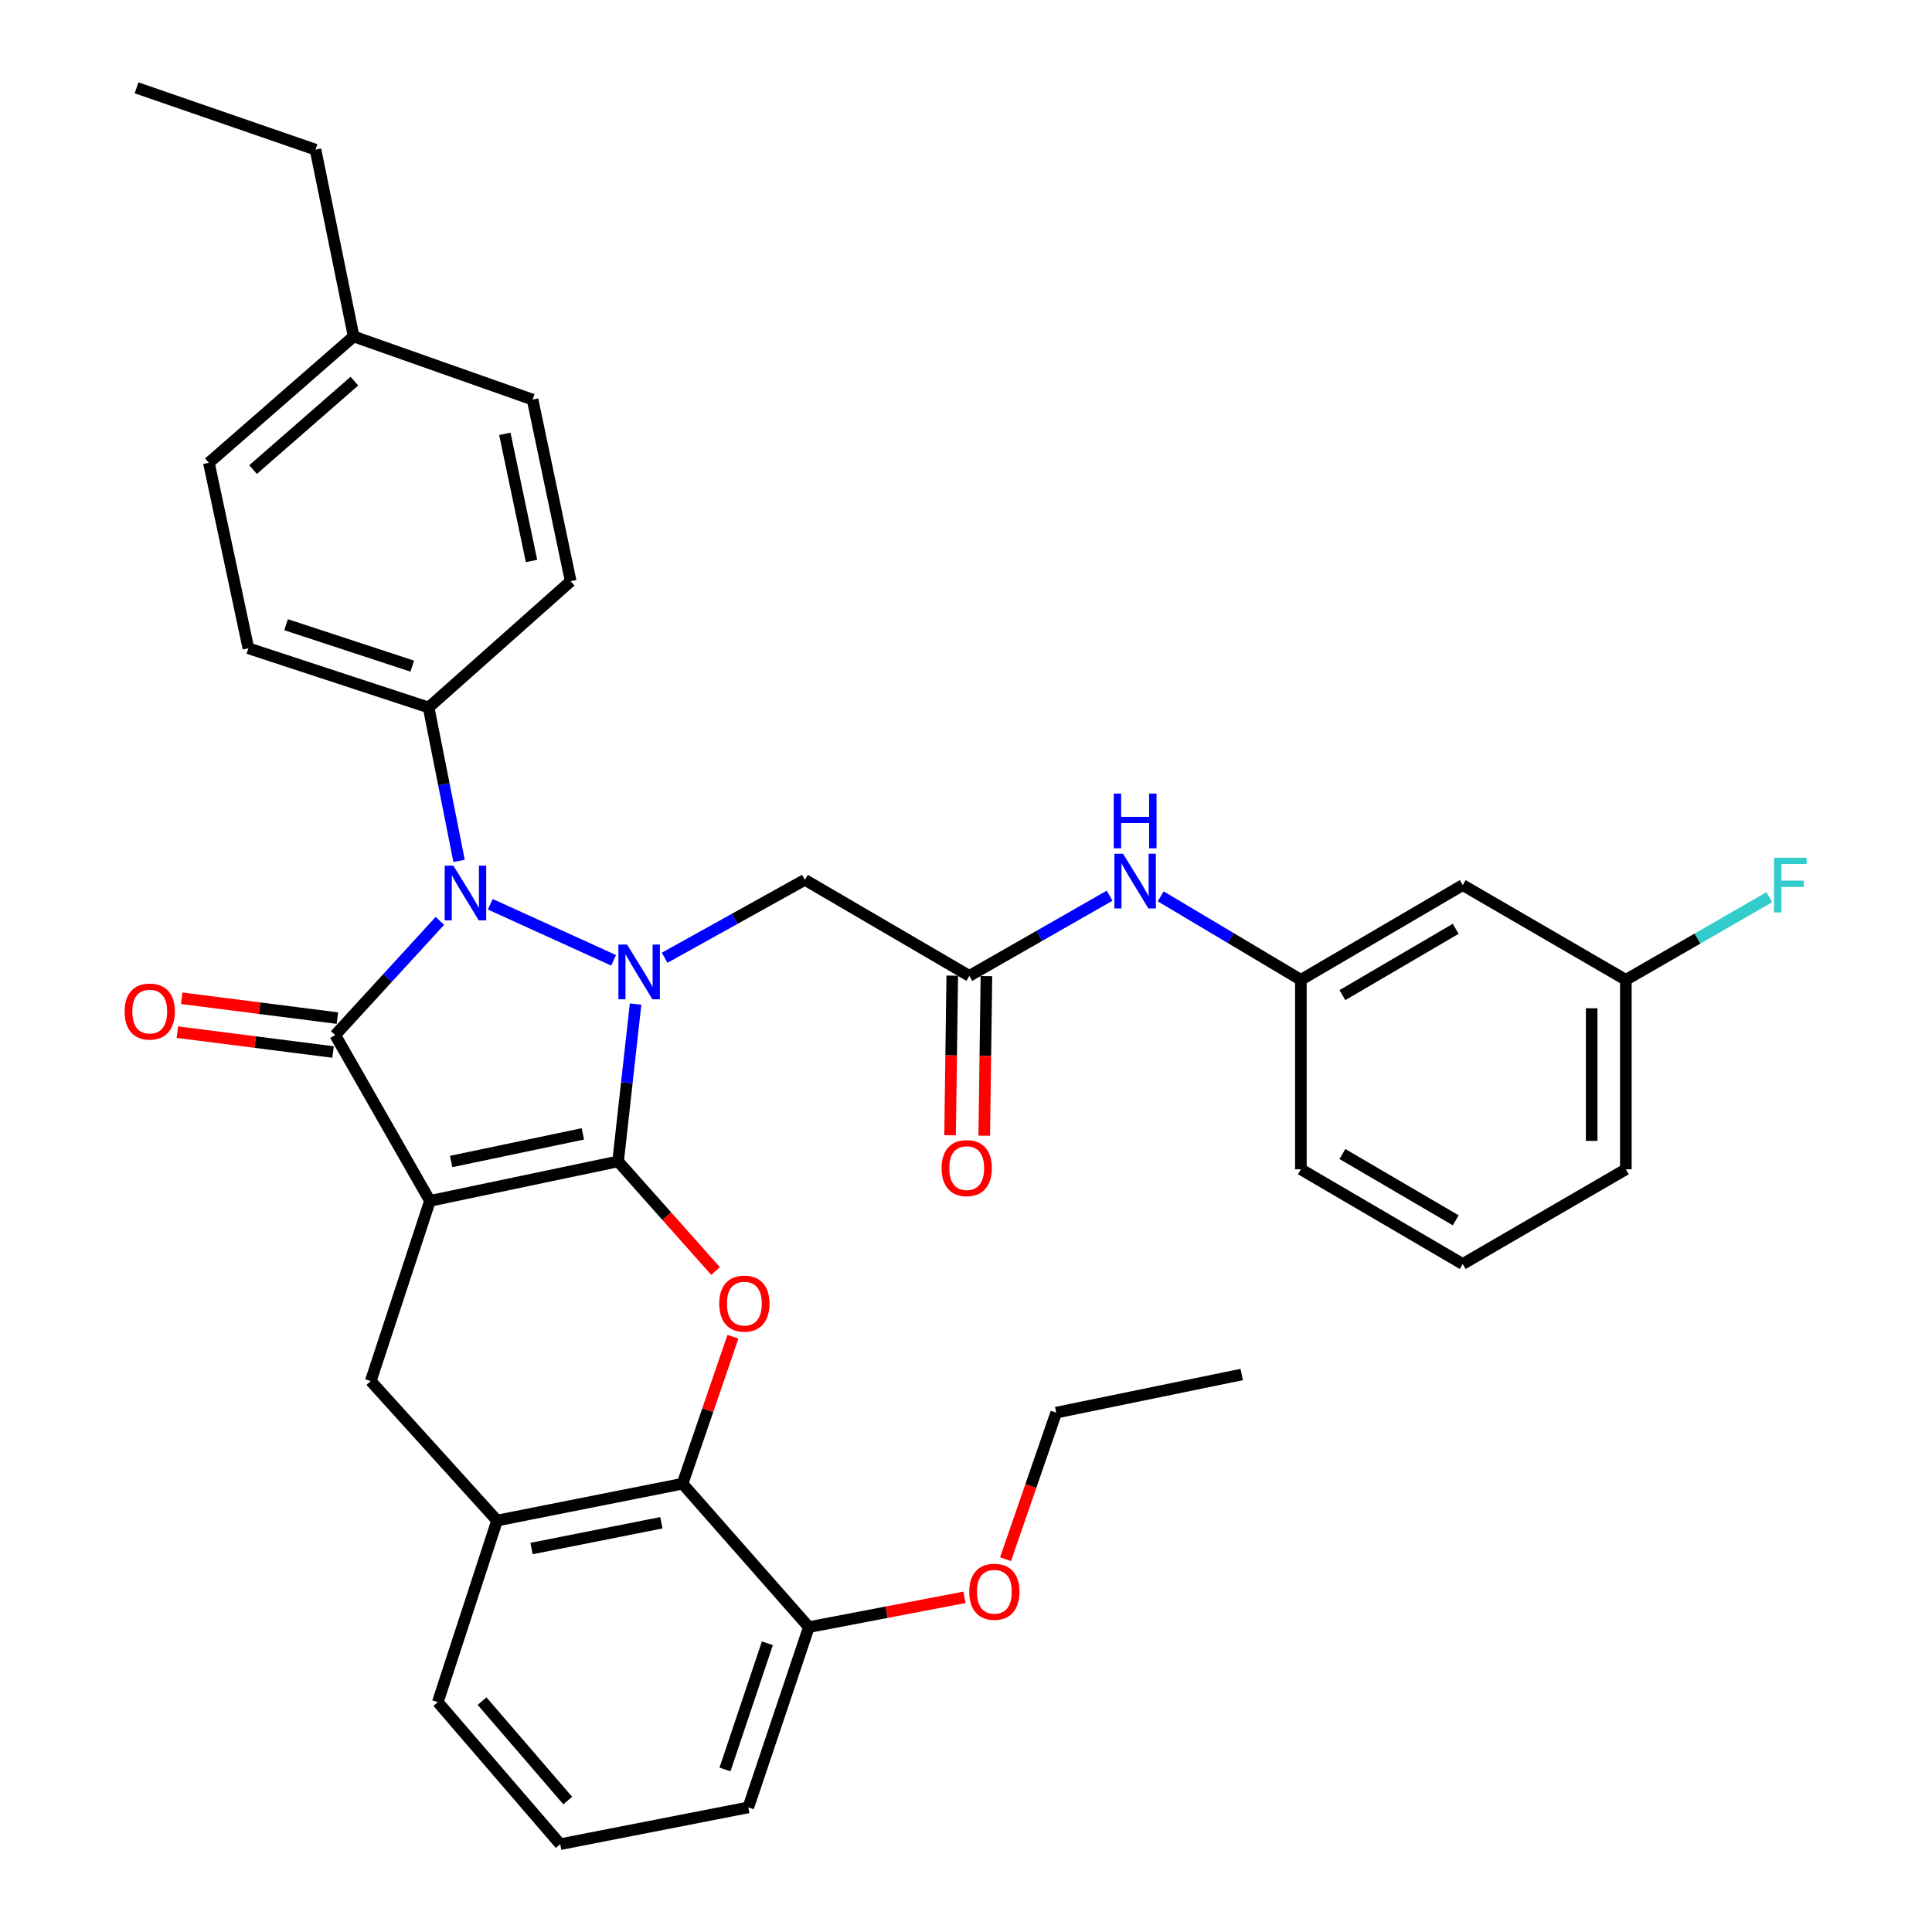 <?xml version='1.0' encoding='iso-8859-1'?>
<svg version='1.1' baseProfile='full'
              xmlns='http://www.w3.org/2000/svg'
                      xmlns:rdkit='http://www.rdkit.org/xml'
                      xmlns:xlink='http://www.w3.org/1999/xlink'
                  xml:space='preserve'
width='1000px' height='1000px' viewBox='0 0 1000 1000'>
<!-- END OF HEADER -->
<rect style='opacity:1.0;fill:#FFFFFF;stroke:none' width='1000' height='1000' x='0' y='0'> </rect>
<path class='bond-0' d='M 319.924,601.137 L 222.541,621.567' style='fill:none;fill-rule:evenodd;stroke:#000000;stroke-width:6px;stroke-linecap:butt;stroke-linejoin:miter;stroke-opacity:1' />
<path class='bond-0' d='M 301.684,586.89 L 233.516,601.191' style='fill:none;fill-rule:evenodd;stroke:#000000;stroke-width:6px;stroke-linecap:butt;stroke-linejoin:miter;stroke-opacity:1' />
<path class='bond-1' d='M 319.924,601.137 L 324.449,560.415' style='fill:none;fill-rule:evenodd;stroke:#000000;stroke-width:6px;stroke-linecap:butt;stroke-linejoin:miter;stroke-opacity:1' />
<path class='bond-1' d='M 324.449,560.415 L 328.974,519.693' style='fill:none;fill-rule:evenodd;stroke:#0000FF;stroke-width:6px;stroke-linecap:butt;stroke-linejoin:miter;stroke-opacity:1' />
<path class='bond-4' d='M 319.924,601.137 L 345.145,629.514' style='fill:none;fill-rule:evenodd;stroke:#000000;stroke-width:6px;stroke-linecap:butt;stroke-linejoin:miter;stroke-opacity:1' />
<path class='bond-4' d='M 345.145,629.514 L 370.367,657.891' style='fill:none;fill-rule:evenodd;stroke:#FF0000;stroke-width:6px;stroke-linecap:butt;stroke-linejoin:miter;stroke-opacity:1' />
<path class='bond-2' d='M 222.541,621.567 L 173.505,535.75' style='fill:none;fill-rule:evenodd;stroke:#000000;stroke-width:6px;stroke-linecap:butt;stroke-linejoin:miter;stroke-opacity:1' />
<path class='bond-5' d='M 222.541,621.567 L 191.901,714.842' style='fill:none;fill-rule:evenodd;stroke:#000000;stroke-width:6px;stroke-linecap:butt;stroke-linejoin:miter;stroke-opacity:1' />
<path class='bond-3' d='M 317.613,497.063 L 253.763,468.045' style='fill:none;fill-rule:evenodd;stroke:#0000FF;stroke-width:6px;stroke-linecap:butt;stroke-linejoin:miter;stroke-opacity:1' />
<path class='bond-6' d='M 344.015,495.735 L 380.312,475.566' style='fill:none;fill-rule:evenodd;stroke:#0000FF;stroke-width:6px;stroke-linecap:butt;stroke-linejoin:miter;stroke-opacity:1' />
<path class='bond-6' d='M 380.312,475.566 L 416.609,455.396' style='fill:none;fill-rule:evenodd;stroke:#000000;stroke-width:6px;stroke-linecap:butt;stroke-linejoin:miter;stroke-opacity:1' />
<path class='bond-11' d='M 174.625,526.977 L 134.331,521.834' style='fill:none;fill-rule:evenodd;stroke:#000000;stroke-width:6px;stroke-linecap:butt;stroke-linejoin:miter;stroke-opacity:1' />
<path class='bond-11' d='M 134.331,521.834 L 94.037,516.691' style='fill:none;fill-rule:evenodd;stroke:#FF0000;stroke-width:6px;stroke-linecap:butt;stroke-linejoin:miter;stroke-opacity:1' />
<path class='bond-11' d='M 172.386,544.523 L 132.092,539.38' style='fill:none;fill-rule:evenodd;stroke:#000000;stroke-width:6px;stroke-linecap:butt;stroke-linejoin:miter;stroke-opacity:1' />
<path class='bond-11' d='M 132.092,539.38 L 91.798,534.237' style='fill:none;fill-rule:evenodd;stroke:#FF0000;stroke-width:6px;stroke-linecap:butt;stroke-linejoin:miter;stroke-opacity:1' />
<path class='bond-35' d='M 173.505,535.75 L 200.594,506.197' style='fill:none;fill-rule:evenodd;stroke:#000000;stroke-width:6px;stroke-linecap:butt;stroke-linejoin:miter;stroke-opacity:1' />
<path class='bond-35' d='M 200.594,506.197 L 227.683,476.644' style='fill:none;fill-rule:evenodd;stroke:#0000FF;stroke-width:6px;stroke-linecap:butt;stroke-linejoin:miter;stroke-opacity:1' />
<path class='bond-10' d='M 237.619,445.599 L 229.736,405.894' style='fill:none;fill-rule:evenodd;stroke:#0000FF;stroke-width:6px;stroke-linecap:butt;stroke-linejoin:miter;stroke-opacity:1' />
<path class='bond-10' d='M 229.736,405.894 L 221.853,366.189' style='fill:none;fill-rule:evenodd;stroke:#000000;stroke-width:6px;stroke-linecap:butt;stroke-linejoin:miter;stroke-opacity:1' />
<path class='bond-7' d='M 379.374,691.896 L 366.33,729.931' style='fill:none;fill-rule:evenodd;stroke:#FF0000;stroke-width:6px;stroke-linecap:butt;stroke-linejoin:miter;stroke-opacity:1' />
<path class='bond-7' d='M 366.33,729.931 L 353.285,767.965' style='fill:none;fill-rule:evenodd;stroke:#000000;stroke-width:6px;stroke-linecap:butt;stroke-linejoin:miter;stroke-opacity:1' />
<path class='bond-36' d='M 191.901,714.842 L 257.278,787.029' style='fill:none;fill-rule:evenodd;stroke:#000000;stroke-width:6px;stroke-linecap:butt;stroke-linejoin:miter;stroke-opacity:1' />
<path class='bond-9' d='M 416.609,455.396 L 501.728,505.11' style='fill:none;fill-rule:evenodd;stroke:#000000;stroke-width:6px;stroke-linecap:butt;stroke-linejoin:miter;stroke-opacity:1' />
<path class='bond-8' d='M 353.285,767.965 L 257.278,787.029' style='fill:none;fill-rule:evenodd;stroke:#000000;stroke-width:6px;stroke-linecap:butt;stroke-linejoin:miter;stroke-opacity:1' />
<path class='bond-8' d='M 342.329,788.174 L 275.124,801.519' style='fill:none;fill-rule:evenodd;stroke:#000000;stroke-width:6px;stroke-linecap:butt;stroke-linejoin:miter;stroke-opacity:1' />
<path class='bond-13' d='M 353.285,767.965 L 418.663,842.187' style='fill:none;fill-rule:evenodd;stroke:#000000;stroke-width:6px;stroke-linecap:butt;stroke-linejoin:miter;stroke-opacity:1' />
<path class='bond-25' d='M 257.278,787.029 L 226.609,881.012' style='fill:none;fill-rule:evenodd;stroke:#000000;stroke-width:6px;stroke-linecap:butt;stroke-linejoin:miter;stroke-opacity:1' />
<path class='bond-12' d='M 501.728,505.11 L 538.031,484.362' style='fill:none;fill-rule:evenodd;stroke:#000000;stroke-width:6px;stroke-linecap:butt;stroke-linejoin:miter;stroke-opacity:1' />
<path class='bond-12' d='M 538.031,484.362 L 574.334,463.615' style='fill:none;fill-rule:evenodd;stroke:#0000FF;stroke-width:6px;stroke-linecap:butt;stroke-linejoin:miter;stroke-opacity:1' />
<path class='bond-15' d='M 492.885,504.989 L 492.321,546.295' style='fill:none;fill-rule:evenodd;stroke:#000000;stroke-width:6px;stroke-linecap:butt;stroke-linejoin:miter;stroke-opacity:1' />
<path class='bond-15' d='M 492.321,546.295 L 491.758,587.601' style='fill:none;fill-rule:evenodd;stroke:#FF0000;stroke-width:6px;stroke-linecap:butt;stroke-linejoin:miter;stroke-opacity:1' />
<path class='bond-15' d='M 510.571,505.231 L 510.008,546.536' style='fill:none;fill-rule:evenodd;stroke:#000000;stroke-width:6px;stroke-linecap:butt;stroke-linejoin:miter;stroke-opacity:1' />
<path class='bond-15' d='M 510.008,546.536 L 509.444,587.842' style='fill:none;fill-rule:evenodd;stroke:#FF0000;stroke-width:6px;stroke-linecap:butt;stroke-linejoin:miter;stroke-opacity:1' />
<path class='bond-17' d='M 221.853,366.189 L 128.558,335.55' style='fill:none;fill-rule:evenodd;stroke:#000000;stroke-width:6px;stroke-linecap:butt;stroke-linejoin:miter;stroke-opacity:1' />
<path class='bond-17' d='M 213.378,344.788 L 148.071,323.341' style='fill:none;fill-rule:evenodd;stroke:#000000;stroke-width:6px;stroke-linecap:butt;stroke-linejoin:miter;stroke-opacity:1' />
<path class='bond-18' d='M 221.853,366.189 L 295.386,300.842' style='fill:none;fill-rule:evenodd;stroke:#000000;stroke-width:6px;stroke-linecap:butt;stroke-linejoin:miter;stroke-opacity:1' />
<path class='bond-14' d='M 600.781,463.949 L 637.057,485.556' style='fill:none;fill-rule:evenodd;stroke:#0000FF;stroke-width:6px;stroke-linecap:butt;stroke-linejoin:miter;stroke-opacity:1' />
<path class='bond-14' d='M 637.057,485.556 L 673.332,507.164' style='fill:none;fill-rule:evenodd;stroke:#000000;stroke-width:6px;stroke-linecap:butt;stroke-linejoin:miter;stroke-opacity:1' />
<path class='bond-24' d='M 418.663,842.187 L 458.949,834.476' style='fill:none;fill-rule:evenodd;stroke:#000000;stroke-width:6px;stroke-linecap:butt;stroke-linejoin:miter;stroke-opacity:1' />
<path class='bond-24' d='M 458.949,834.476 L 499.236,826.766' style='fill:none;fill-rule:evenodd;stroke:#FF0000;stroke-width:6px;stroke-linecap:butt;stroke-linejoin:miter;stroke-opacity:1' />
<path class='bond-28' d='M 418.663,842.187 L 387.325,935.501' style='fill:none;fill-rule:evenodd;stroke:#000000;stroke-width:6px;stroke-linecap:butt;stroke-linejoin:miter;stroke-opacity:1' />
<path class='bond-28' d='M 397.194,850.553 L 375.258,915.873' style='fill:none;fill-rule:evenodd;stroke:#000000;stroke-width:6px;stroke-linecap:butt;stroke-linejoin:miter;stroke-opacity:1' />
<path class='bond-16' d='M 673.332,507.164 L 757.105,458.128' style='fill:none;fill-rule:evenodd;stroke:#000000;stroke-width:6px;stroke-linecap:butt;stroke-linejoin:miter;stroke-opacity:1' />
<path class='bond-16' d='M 694.834,515.074 L 753.475,480.749' style='fill:none;fill-rule:evenodd;stroke:#000000;stroke-width:6px;stroke-linecap:butt;stroke-linejoin:miter;stroke-opacity:1' />
<path class='bond-29' d='M 673.332,507.164 L 673.332,605.225' style='fill:none;fill-rule:evenodd;stroke:#000000;stroke-width:6px;stroke-linecap:butt;stroke-linejoin:miter;stroke-opacity:1' />
<path class='bond-19' d='M 757.105,458.128 L 841.537,507.164' style='fill:none;fill-rule:evenodd;stroke:#000000;stroke-width:6px;stroke-linecap:butt;stroke-linejoin:miter;stroke-opacity:1' />
<path class='bond-20' d='M 128.558,335.55 L 108.118,239.533' style='fill:none;fill-rule:evenodd;stroke:#000000;stroke-width:6px;stroke-linecap:butt;stroke-linejoin:miter;stroke-opacity:1' />
<path class='bond-21' d='M 295.386,300.842 L 275.664,206.829' style='fill:none;fill-rule:evenodd;stroke:#000000;stroke-width:6px;stroke-linecap:butt;stroke-linejoin:miter;stroke-opacity:1' />
<path class='bond-21' d='M 275.117,290.371 L 261.311,224.563' style='fill:none;fill-rule:evenodd;stroke:#000000;stroke-width:6px;stroke-linecap:butt;stroke-linejoin:miter;stroke-opacity:1' />
<path class='bond-23' d='M 841.537,507.164 L 878.663,485.778' style='fill:none;fill-rule:evenodd;stroke:#000000;stroke-width:6px;stroke-linecap:butt;stroke-linejoin:miter;stroke-opacity:1' />
<path class='bond-23' d='M 878.663,485.778 L 915.79,464.393' style='fill:none;fill-rule:evenodd;stroke:#33CCCC;stroke-width:6px;stroke-linecap:butt;stroke-linejoin:miter;stroke-opacity:1' />
<path class='bond-39' d='M 841.537,507.164 L 841.537,605.225' style='fill:none;fill-rule:evenodd;stroke:#000000;stroke-width:6px;stroke-linecap:butt;stroke-linejoin:miter;stroke-opacity:1' />
<path class='bond-39' d='M 823.848,521.873 L 823.848,590.516' style='fill:none;fill-rule:evenodd;stroke:#000000;stroke-width:6px;stroke-linecap:butt;stroke-linejoin:miter;stroke-opacity:1' />
<path class='bond-38' d='M 108.118,239.533 L 183.037,174.145' style='fill:none;fill-rule:evenodd;stroke:#000000;stroke-width:6px;stroke-linecap:butt;stroke-linejoin:miter;stroke-opacity:1' />
<path class='bond-38' d='M 130.987,243.051 L 183.43,197.28' style='fill:none;fill-rule:evenodd;stroke:#000000;stroke-width:6px;stroke-linecap:butt;stroke-linejoin:miter;stroke-opacity:1' />
<path class='bond-22' d='M 275.664,206.829 L 183.037,174.145' style='fill:none;fill-rule:evenodd;stroke:#000000;stroke-width:6px;stroke-linecap:butt;stroke-linejoin:miter;stroke-opacity:1' />
<path class='bond-31' d='M 183.037,174.145 L 163.305,77.46' style='fill:none;fill-rule:evenodd;stroke:#000000;stroke-width:6px;stroke-linecap:butt;stroke-linejoin:miter;stroke-opacity:1' />
<path class='bond-32' d='M 520.474,807.04 L 533.58,769.107' style='fill:none;fill-rule:evenodd;stroke:#FF0000;stroke-width:6px;stroke-linecap:butt;stroke-linejoin:miter;stroke-opacity:1' />
<path class='bond-32' d='M 533.58,769.107 L 546.685,731.174' style='fill:none;fill-rule:evenodd;stroke:#000000;stroke-width:6px;stroke-linecap:butt;stroke-linejoin:miter;stroke-opacity:1' />
<path class='bond-37' d='M 226.609,881.012 L 289.962,954.545' style='fill:none;fill-rule:evenodd;stroke:#000000;stroke-width:6px;stroke-linecap:butt;stroke-linejoin:miter;stroke-opacity:1' />
<path class='bond-37' d='M 249.512,880.497 L 293.86,931.97' style='fill:none;fill-rule:evenodd;stroke:#000000;stroke-width:6px;stroke-linecap:butt;stroke-linejoin:miter;stroke-opacity:1' />
<path class='bond-26' d='M 289.962,954.545 L 387.325,935.501' style='fill:none;fill-rule:evenodd;stroke:#000000;stroke-width:6px;stroke-linecap:butt;stroke-linejoin:miter;stroke-opacity:1' />
<path class='bond-27' d='M 757.105,654.25 L 673.332,605.225' style='fill:none;fill-rule:evenodd;stroke:#000000;stroke-width:6px;stroke-linecap:butt;stroke-linejoin:miter;stroke-opacity:1' />
<path class='bond-27' d='M 753.473,631.63 L 694.832,597.312' style='fill:none;fill-rule:evenodd;stroke:#000000;stroke-width:6px;stroke-linecap:butt;stroke-linejoin:miter;stroke-opacity:1' />
<path class='bond-30' d='M 757.105,654.25 L 841.537,605.225' style='fill:none;fill-rule:evenodd;stroke:#000000;stroke-width:6px;stroke-linecap:butt;stroke-linejoin:miter;stroke-opacity:1' />
<path class='bond-33' d='M 163.305,77.46 L 70.678,45.455' style='fill:none;fill-rule:evenodd;stroke:#000000;stroke-width:6px;stroke-linecap:butt;stroke-linejoin:miter;stroke-opacity:1' />
<path class='bond-34' d='M 546.685,731.174 L 642.702,711.452' style='fill:none;fill-rule:evenodd;stroke:#000000;stroke-width:6px;stroke-linecap:butt;stroke-linejoin:miter;stroke-opacity:1' />
<path  class='atom-2' d='M 324.561 488.906
L 333.841 503.906
Q 334.761 505.386, 336.241 508.066
Q 337.721 510.746, 337.801 510.906
L 337.801 488.906
L 341.561 488.906
L 341.561 517.226
L 337.681 517.226
L 327.721 500.826
Q 326.561 498.906, 325.321 496.706
Q 324.121 494.506, 323.761 493.826
L 323.761 517.226
L 320.081 517.226
L 320.081 488.906
L 324.561 488.906
' fill='#0000FF'/>
<path  class='atom-4' d='M 234.657 448.046
L 243.937 463.046
Q 244.857 464.526, 246.337 467.206
Q 247.817 469.886, 247.897 470.046
L 247.897 448.046
L 251.657 448.046
L 251.657 476.366
L 247.777 476.366
L 237.817 459.966
Q 236.657 458.046, 235.417 455.846
Q 234.217 453.646, 233.857 452.966
L 233.857 476.366
L 230.177 476.366
L 230.177 448.046
L 234.657 448.046
' fill='#0000FF'/>
<path  class='atom-5' d='M 372.281 674.75
Q 372.281 667.95, 375.641 664.15
Q 379.001 660.35, 385.281 660.35
Q 391.561 660.35, 394.921 664.15
Q 398.281 667.95, 398.281 674.75
Q 398.281 681.63, 394.881 685.55
Q 391.481 689.43, 385.281 689.43
Q 379.041 689.43, 375.641 685.55
Q 372.281 681.67, 372.281 674.75
M 385.281 686.23
Q 389.601 686.23, 391.921 683.35
Q 394.281 680.43, 394.281 674.75
Q 394.281 669.19, 391.921 666.39
Q 389.601 663.55, 385.281 663.55
Q 380.961 663.55, 378.601 666.35
Q 376.281 669.15, 376.281 674.75
Q 376.281 680.47, 378.601 683.35
Q 380.961 686.23, 385.281 686.23
' fill='#FF0000'/>
<path  class='atom-12' d='M 64.498 523.576
Q 64.498 516.776, 67.858 512.976
Q 71.218 509.176, 77.498 509.176
Q 83.778 509.176, 87.138 512.976
Q 90.498 516.776, 90.498 523.576
Q 90.498 530.456, 87.098 534.376
Q 83.698 538.256, 77.498 538.256
Q 71.258 538.256, 67.858 534.376
Q 64.498 530.496, 64.498 523.576
M 77.498 535.056
Q 81.818 535.056, 84.138 532.176
Q 86.498 529.256, 86.498 523.576
Q 86.498 518.016, 84.138 515.216
Q 81.818 512.376, 77.498 512.376
Q 73.178 512.376, 70.818 515.176
Q 68.498 517.976, 68.498 523.576
Q 68.498 529.296, 70.818 532.176
Q 73.178 535.056, 77.498 535.056
' fill='#FF0000'/>
<path  class='atom-13' d='M 581.285 441.905
L 590.565 456.905
Q 591.485 458.385, 592.965 461.065
Q 594.445 463.745, 594.525 463.905
L 594.525 441.905
L 598.285 441.905
L 598.285 470.225
L 594.405 470.225
L 584.445 453.825
Q 583.285 451.905, 582.045 449.705
Q 580.845 447.505, 580.485 446.825
L 580.485 470.225
L 576.805 470.225
L 576.805 441.905
L 581.285 441.905
' fill='#0000FF'/>
<path  class='atom-13' d='M 576.465 410.753
L 580.305 410.753
L 580.305 422.793
L 594.785 422.793
L 594.785 410.753
L 598.625 410.753
L 598.625 439.073
L 594.785 439.073
L 594.785 425.993
L 580.305 425.993
L 580.305 439.073
L 576.465 439.073
L 576.465 410.753
' fill='#0000FF'/>
<path  class='atom-16' d='M 487.372 604.607
Q 487.372 597.807, 490.732 594.007
Q 494.092 590.207, 500.372 590.207
Q 506.652 590.207, 510.012 594.007
Q 513.372 597.807, 513.372 604.607
Q 513.372 611.487, 509.972 615.407
Q 506.572 619.287, 500.372 619.287
Q 494.132 619.287, 490.732 615.407
Q 487.372 611.527, 487.372 604.607
M 500.372 616.087
Q 504.692 616.087, 507.012 613.207
Q 509.372 610.287, 509.372 604.607
Q 509.372 599.047, 507.012 596.247
Q 504.692 593.407, 500.372 593.407
Q 496.052 593.407, 493.692 596.207
Q 491.372 599.007, 491.372 604.607
Q 491.372 610.327, 493.692 613.207
Q 496.052 616.087, 500.372 616.087
' fill='#FF0000'/>
<path  class='atom-24' d='M 918.246 443.968
L 935.086 443.968
L 935.086 447.208
L 922.046 447.208
L 922.046 455.808
L 933.646 455.808
L 933.646 459.088
L 922.046 459.088
L 922.046 472.288
L 918.246 472.288
L 918.246 443.968
' fill='#33CCCC'/>
<path  class='atom-25' d='M 501.68 823.891
Q 501.68 817.091, 505.04 813.291
Q 508.4 809.491, 514.68 809.491
Q 520.96 809.491, 524.32 813.291
Q 527.68 817.091, 527.68 823.891
Q 527.68 830.771, 524.28 834.691
Q 520.88 838.571, 514.68 838.571
Q 508.44 838.571, 505.04 834.691
Q 501.68 830.811, 501.68 823.891
M 514.68 835.371
Q 519 835.371, 521.32 832.491
Q 523.68 829.571, 523.68 823.891
Q 523.68 818.331, 521.32 815.531
Q 519 812.691, 514.68 812.691
Q 510.36 812.691, 508 815.491
Q 505.68 818.291, 505.68 823.891
Q 505.68 829.611, 508 832.491
Q 510.36 835.371, 514.68 835.371
' fill='#FF0000'/>
</svg>
